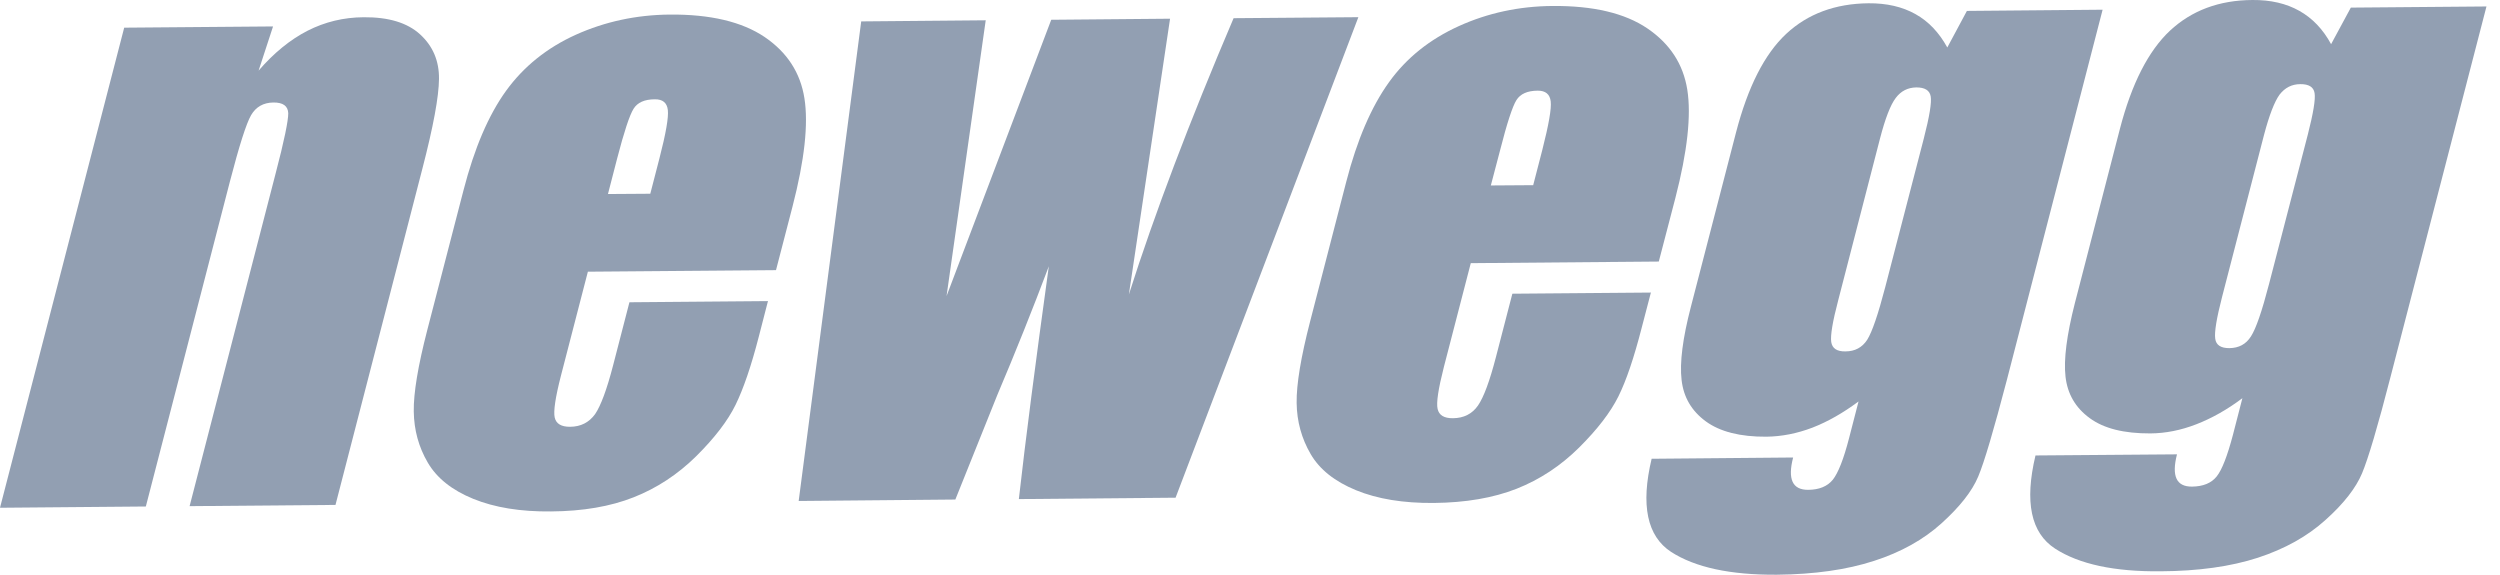 <svg width="87" height="20" viewBox="0 0 87 20" fill="none" xmlns="http://www.w3.org/2000/svg">
<path d="M9.502 0.92L8.999 2.458C9.529 1.844 10.098 1.38 10.702 1.07C11.307 0.762 11.958 0.604 12.656 0.6C13.52 0.593 14.175 0.79 14.618 1.195C15.066 1.604 15.283 2.12 15.277 2.744C15.272 3.367 15.078 4.408 14.7 5.866L11.675 17.571L6.598 17.614L9.591 6.04C9.893 4.892 10.034 4.191 10.031 3.94C10.021 3.689 9.851 3.563 9.51 3.567C9.166 3.573 8.908 3.717 8.738 4.007C8.571 4.296 8.324 5.072 7.997 6.331L5.075 17.626L0 17.67L4.322 0.963L9.502 0.92L9.502 0.92Z" fill="#929FB2"/>
<path d="M22.63 6.742L22.948 5.513C23.174 4.641 23.27 4.081 23.241 3.83C23.212 3.576 23.061 3.451 22.785 3.456C22.43 3.457 22.186 3.566 22.05 3.782C21.912 3.999 21.719 4.581 21.475 5.522L21.157 6.752L22.63 6.742ZM27.004 9.401L20.458 9.455L19.522 13.069C19.327 13.827 19.255 14.314 19.304 14.531C19.354 14.747 19.532 14.854 19.839 14.852C20.213 14.85 20.501 14.699 20.709 14.412C20.908 14.12 21.117 13.558 21.333 12.726L21.904 10.519L26.725 10.478L26.407 11.712C26.141 12.745 25.869 13.535 25.596 14.092C25.323 14.647 24.868 15.241 24.229 15.875C23.591 16.505 22.866 16.984 22.053 17.305C21.243 17.626 20.283 17.79 19.177 17.798C18.112 17.81 17.212 17.662 16.47 17.36C15.727 17.057 15.2 16.636 14.886 16.097C14.572 15.561 14.409 14.97 14.399 14.321C14.389 13.672 14.549 12.726 14.869 11.486L16.131 6.617C16.508 5.157 17 4.006 17.612 3.159C18.225 2.313 19.037 1.661 20.045 1.206C21.06 0.751 22.144 0.518 23.3 0.507C24.721 0.494 25.823 0.758 26.608 1.287C27.394 1.821 27.855 2.532 27.994 3.421C28.135 4.312 28 5.565 27.58 7.186L27.005 9.4L27.004 9.401Z" fill="#929FB2"/>
<path d="M47.271 0.598L40.91 17.32L35.456 17.368C35.685 15.327 36.035 12.63 36.499 9.267C35.938 10.757 35.342 12.248 34.708 13.742L33.246 17.384L27.794 17.434L29.97 0.745L34.303 0.706C34.241 1.139 33.79 4.336 32.94 10.303C33.183 9.666 34.397 6.46 36.583 0.688L40.718 0.651L39.285 10.248C40.184 7.423 41.401 4.219 42.929 0.633L47.271 0.598L47.271 0.598Z" fill="#929FB2"/>
<path d="M53.355 6.444L53.673 5.215C53.894 4.345 53.995 3.782 53.965 3.531C53.936 3.278 53.784 3.152 53.508 3.155C53.153 3.159 52.91 3.265 52.772 3.483C52.635 3.701 52.445 4.28 52.204 5.226L51.881 6.454L53.355 6.444V6.444ZM57.727 9.102L51.183 9.158L50.247 12.77C50.054 13.53 49.978 14.016 50.029 14.232C50.078 14.449 50.254 14.558 50.563 14.554C50.936 14.551 51.229 14.406 51.433 14.114C51.635 13.821 51.843 13.258 52.058 12.428L52.63 10.221L57.451 10.181L57.129 11.414C56.864 12.444 56.597 13.238 56.321 13.794C56.045 14.349 55.589 14.942 54.952 15.576C54.313 16.209 53.589 16.688 52.777 17.009C51.965 17.328 51.007 17.492 49.897 17.503C48.831 17.512 47.936 17.365 47.191 17.06C46.45 16.756 45.923 16.339 45.61 15.8C45.296 15.26 45.132 14.671 45.123 14.022C45.114 13.373 45.271 12.43 45.592 11.187L46.851 6.32C47.228 4.861 47.727 3.708 48.337 2.861C48.944 2.014 49.759 1.366 50.768 0.908C51.776 0.451 52.864 0.217 54.022 0.208C55.441 0.196 56.542 0.456 57.329 0.989C58.116 1.525 58.576 2.231 58.718 3.122C58.859 4.015 58.722 5.268 58.304 6.886L57.726 9.102L57.727 9.102Z" fill="#929FB2"/>
<path d="M66.95 4.813C67.147 4.05 67.226 3.561 67.188 3.352C67.15 3.143 66.983 3.042 66.69 3.042C66.392 3.046 66.154 3.167 65.973 3.407C65.787 3.65 65.606 4.123 65.423 4.826L63.97 10.449C63.773 11.196 63.694 11.68 63.727 11.901C63.761 12.125 63.925 12.234 64.221 12.229C64.552 12.228 64.803 12.094 64.979 11.824C65.15 11.552 65.359 10.94 65.606 9.993L66.95 4.814L66.95 4.813ZM73.171 0.338L69.841 13.215C69.385 14.956 69.054 16.083 68.841 16.586C68.627 17.096 68.205 17.632 67.569 18.208C66.941 18.777 66.155 19.217 65.213 19.52C64.268 19.827 63.143 19.987 61.836 20C60.214 20.011 58.989 19.745 58.154 19.206C57.319 18.66 57.091 17.58 57.477 15.965L62.401 15.921C62.205 16.676 62.376 17.05 62.926 17.046C63.305 17.043 63.594 16.927 63.783 16.693C63.967 16.461 64.159 15.979 64.347 15.249L64.677 13.971C64.138 14.371 63.608 14.674 63.072 14.882C62.536 15.086 62.005 15.19 61.473 15.197C60.561 15.204 59.854 15.024 59.36 14.662C58.865 14.298 58.586 13.821 58.519 13.221C58.449 12.627 58.556 11.773 58.846 10.664L60.415 4.605C60.828 3.021 61.406 1.882 62.16 1.178C62.908 0.481 63.867 0.125 65.025 0.114C65.657 0.109 66.202 0.235 66.657 0.49C67.118 0.747 67.481 1.135 67.766 1.652L68.448 0.38L73.172 0.338L73.171 0.338Z" fill="#929FB2"/>
<path d="M80.308 4.7C80.504 3.934 80.584 3.45 80.547 3.238C80.513 3.026 80.345 2.926 80.052 2.928C79.755 2.93 79.517 3.05 79.328 3.294C79.153 3.535 78.969 4.007 78.784 4.71L77.328 10.333C77.136 11.079 77.057 11.561 77.09 11.787C77.119 12.009 77.286 12.117 77.583 12.115C77.911 12.111 78.161 11.98 78.333 11.707C78.509 11.436 78.718 10.827 78.964 9.878L80.308 4.699L80.308 4.7ZM86.529 0.226L83.194 13.102C82.746 14.844 82.412 15.965 82.198 16.474C81.985 16.98 81.567 17.521 80.931 18.091C80.299 18.664 79.512 19.102 78.571 19.41C77.63 19.715 76.504 19.874 75.194 19.881C73.575 19.898 72.35 19.633 71.516 19.091C70.675 18.545 70.449 17.469 70.835 15.85L75.759 15.811C75.567 16.564 75.734 16.939 76.282 16.934C76.667 16.93 76.955 16.813 77.14 16.581C77.327 16.348 77.512 15.866 77.705 15.138L78.035 13.857C77.503 14.258 76.963 14.559 76.429 14.766C75.897 14.972 75.366 15.079 74.834 15.083C73.917 15.087 73.215 14.913 72.721 14.55C72.223 14.187 71.947 13.703 71.88 13.107C71.812 12.51 71.922 11.661 72.205 10.551L73.771 4.492C74.181 2.909 74.766 1.77 75.515 1.067C76.272 0.365 77.222 0.007 78.386 0C79.018 -0.005 79.562 0.121 80.018 0.378C80.473 0.633 80.842 1.02 81.122 1.537L81.809 0.265L86.528 0.225L86.529 0.226Z" fill="#929FB2"/>
</svg>
